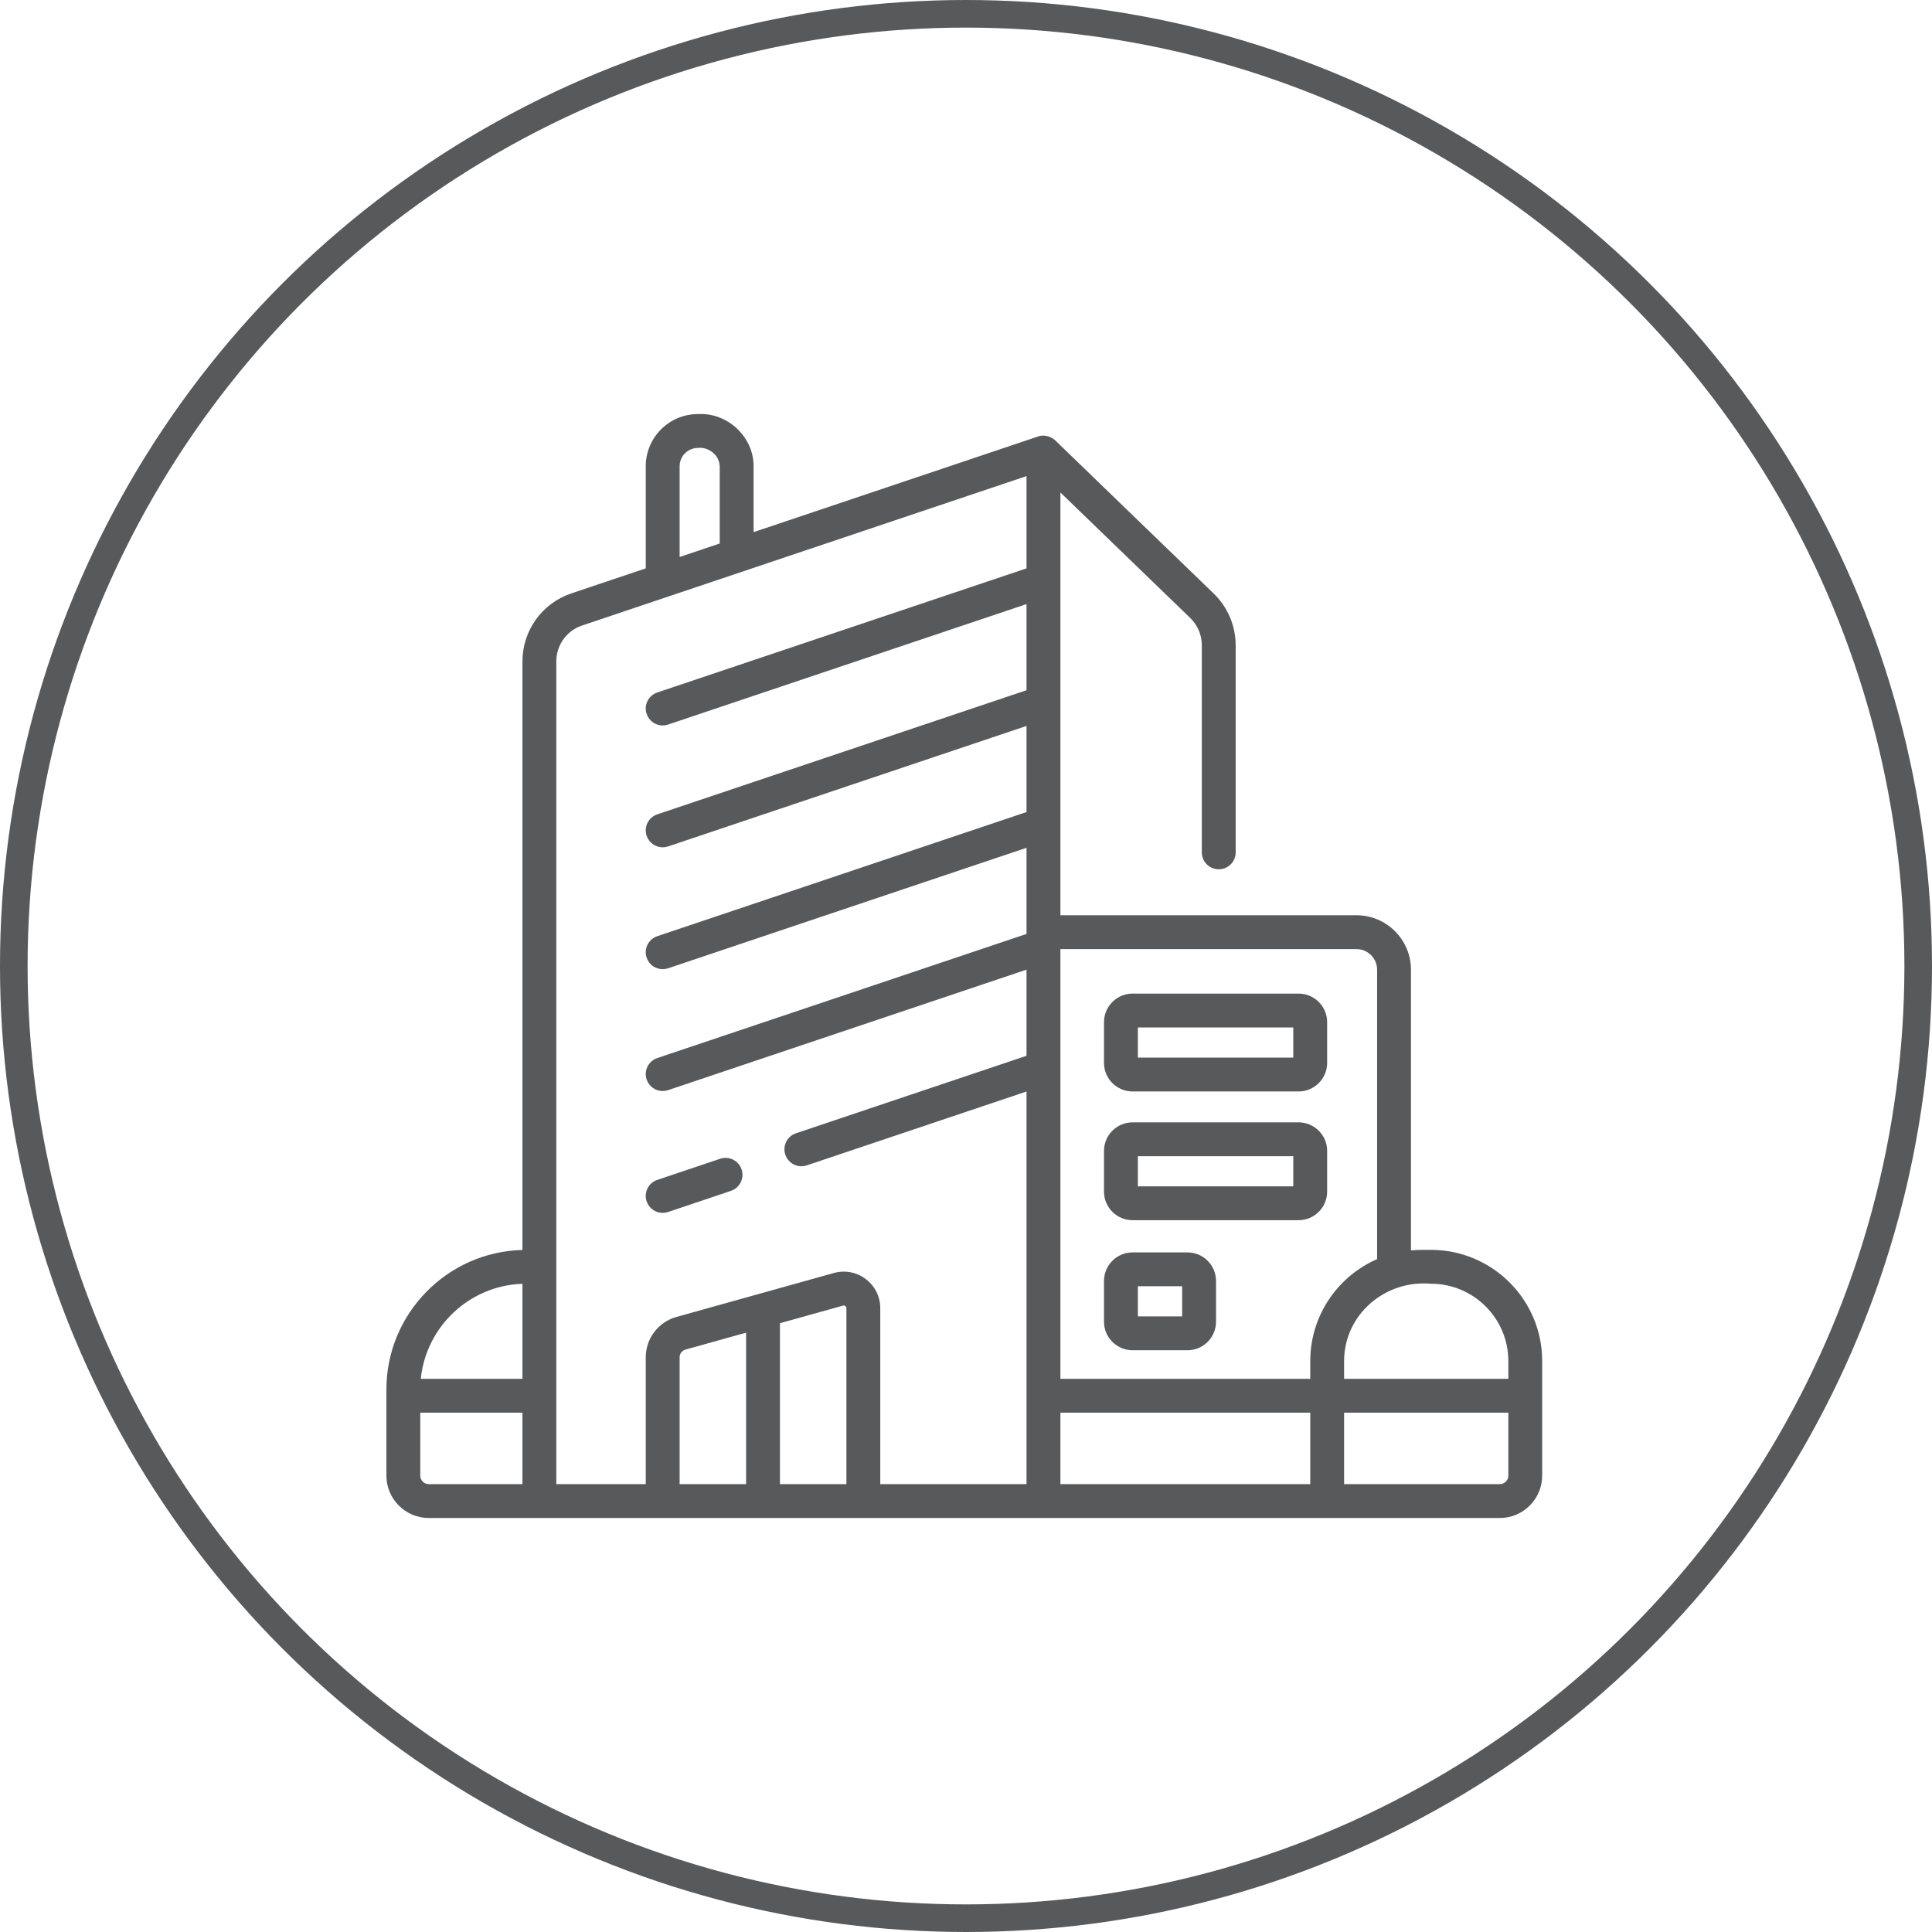 <svg width="70" height="70" viewBox="0 0 70 70" fill="none" xmlns="http://www.w3.org/2000/svg">
<circle cx="35" cy="35" r="34.5" stroke="#58595B"/>
<path d="M51.848 45.285C51.521 45.289 51.557 45.273 51.122 45.303V35.135C51.122 34.047 50.237 33.161 49.148 33.161H44.166C44.163 33.161 44.161 33.161 44.158 33.161H38.42V17.843L43.126 22.392C43.392 22.649 43.544 23.008 43.544 23.378V30.883C43.544 31.222 43.819 31.496 44.158 31.496C44.497 31.496 44.771 31.222 44.771 30.883V23.378C44.771 22.678 44.482 21.997 43.979 21.509L38.233 15.956C38.104 15.835 37.856 15.726 37.611 15.815L27.304 19.28V16.892C27.312 15.848 26.375 14.94 25.286 15.003C24.244 15.003 23.397 15.85 23.397 16.892V20.593L20.7 21.5C19.641 21.856 18.929 22.846 18.929 23.963V45.288C16.199 45.358 14 47.599 14 50.345V53.464C14 54.311 14.689 55 15.536 55H54.341C55.188 55 55.876 54.311 55.876 53.464V49.313C55.877 47.092 54.069 45.285 51.848 45.285ZM51.848 46.512C53.393 46.512 54.65 47.769 54.65 49.313V49.957H48.699V49.313C48.701 47.637 50.174 46.366 51.848 46.512ZM49.895 35.135V45.62C48.471 46.241 47.473 47.663 47.473 49.313V49.957H38.42V34.388H49.148C49.56 34.388 49.895 34.723 49.895 35.135ZM24.624 16.892C24.624 16.527 24.921 16.23 25.286 16.23C25.614 16.182 26.056 16.439 26.077 16.892V19.692L24.624 20.181V16.892ZM18.929 46.514V49.957H15.246C15.437 48.068 17.006 46.579 18.929 46.514ZM15.227 53.464V51.184H18.929V53.773H15.536C15.365 53.773 15.227 53.635 15.227 53.464ZM20.156 23.963C20.156 23.373 20.532 22.851 21.091 22.663L37.193 17.25V20.593L23.815 25.09C23.494 25.197 23.321 25.545 23.429 25.866C23.515 26.123 23.754 26.285 24.01 26.285C24.075 26.285 24.141 26.274 24.206 26.252L37.193 21.887V25.008L23.815 29.505C23.494 29.613 23.321 29.96 23.429 30.282C23.515 30.538 23.754 30.7 24.01 30.7C24.075 30.7 24.141 30.689 24.206 30.668L37.193 26.302V29.422L23.815 33.92C23.494 34.028 23.321 34.375 23.429 34.697C23.515 34.953 23.754 35.115 24.01 35.115C24.075 35.115 24.141 35.104 24.206 35.083L37.193 30.717L37.193 33.838L23.815 38.335C23.494 38.443 23.321 38.79 23.429 39.112C23.515 39.368 23.754 39.53 24.01 39.53C24.075 39.53 24.141 39.519 24.206 39.498L37.193 35.132V38.253L28.839 41.061C28.518 41.169 28.346 41.516 28.453 41.838C28.54 42.094 28.779 42.256 29.035 42.256C29.1 42.256 29.166 42.245 29.23 42.224L37.193 39.547V53.773H31.894V47.399C31.894 46.981 31.703 46.597 31.37 46.344C31.037 46.092 30.616 46.011 30.213 46.123L24.504 47.717C23.852 47.899 23.397 48.499 23.397 49.175V53.773H20.156V23.963ZM24.624 49.175C24.624 49.047 24.71 48.934 24.834 48.899L27.032 48.285V53.773H24.624L24.624 49.175ZM28.259 53.773V47.943L30.543 47.305C30.574 47.296 30.603 47.302 30.628 47.321C30.654 47.341 30.667 47.367 30.667 47.399V53.773H28.259ZM38.42 53.773V51.184H47.473V53.773H38.42ZM54.65 53.464C54.65 53.635 54.511 53.773 54.341 53.773H48.699V51.184H54.65V53.464Z" fill="#58595B"/>
<path d="M24.01 43.945C24.075 43.945 24.141 43.934 24.206 43.913L26.483 43.147C26.804 43.039 26.977 42.691 26.869 42.37C26.761 42.049 26.413 41.876 26.092 41.984L23.815 42.75C23.494 42.858 23.321 43.205 23.429 43.527C23.515 43.783 23.754 43.945 24.01 43.945Z" fill="#58595B"/>
<path d="M41.035 39.546H47.05C47.621 39.546 48.085 39.081 48.085 38.511V37.035C48.085 36.464 47.621 36 47.05 36H41.035C40.464 36 40 36.464 40 37.035V38.511C40 39.081 40.464 39.546 41.035 39.546ZM41.227 37.227H46.858V38.319H41.227V37.227Z" fill="#58595B"/>
<path d="M41.035 44.21H47.05C47.621 44.21 48.085 43.746 48.085 43.176V41.699C48.085 41.129 47.621 40.665 47.05 40.665H41.035C40.464 40.665 40 41.129 40 41.699V43.176C40 43.746 40.464 44.21 41.035 44.21ZM41.227 41.891H46.858V42.983H41.227V41.891Z" fill="#58595B"/>
<path d="M41.035 48.922H43.024C43.595 48.922 44.059 48.458 44.059 47.888V46.411C44.059 45.841 43.595 45.377 43.024 45.377H41.035C40.464 45.377 40 45.841 40 46.411V47.888C40 48.458 40.464 48.922 41.035 48.922ZM41.227 46.604H42.832V47.696H41.227V46.604Z" fill="#58595B"/>
</svg>
